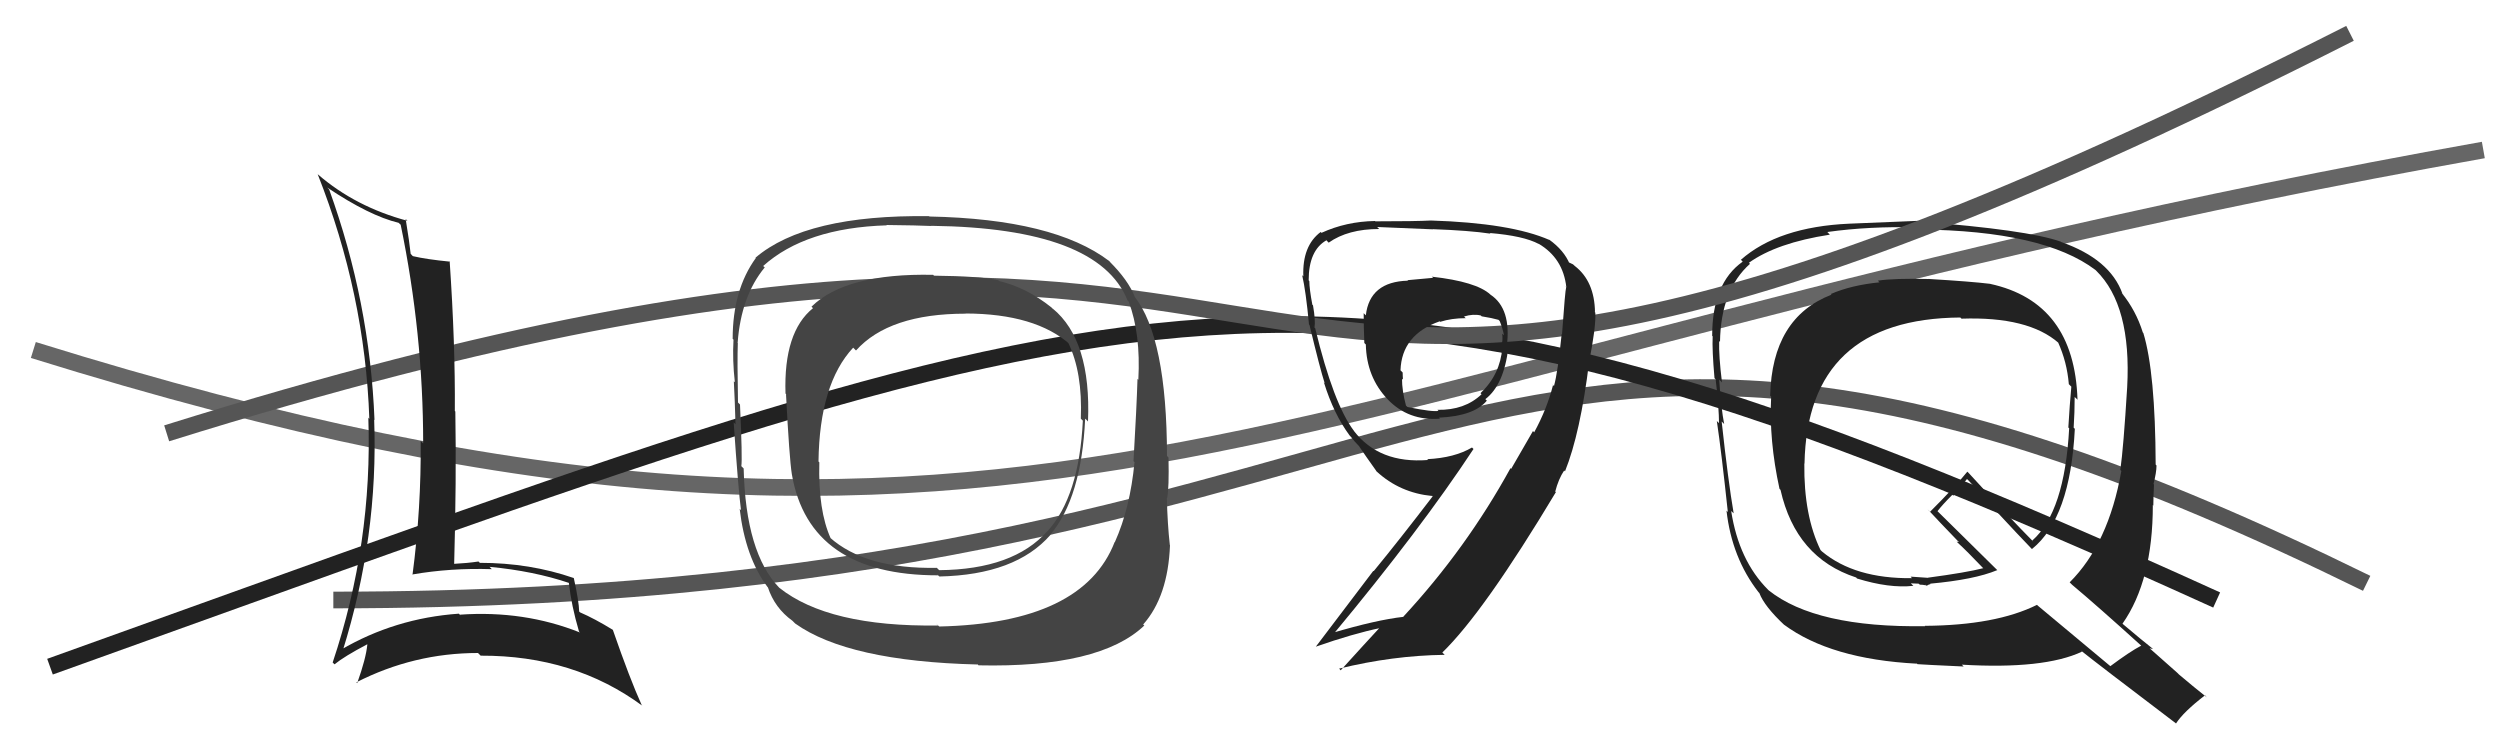 <svg xmlns="http://www.w3.org/2000/svg" width="150" height="44" viewBox="0,0,150,44"><path d="M2 21 C63 40,76 22,149 9" stroke="#666" fill="none"/><path d="M20 36 C90 36,87 8,142 35" stroke="#555" fill="none"/><path fill="#222" d="M115.72 16.70L115.73 16.70L115.76 16.74Q113.62 16.69 112.67 16.84L112.68 16.85L112.77 16.94Q111.07 17.11 109.85 17.64L109.83 17.62L109.89 17.68Q106.32 19.06 106.21 23.74L106.21 23.74L106.27 23.80Q106.13 26.40 106.77 29.33L106.78 29.34L106.83 29.39Q107.75 33.47 111.37 34.65L111.37 34.65L111.42 34.71Q113.36 35.31 114.80 35.15L114.65 35.00L115.12 35.02L115.19 35.08Q115.37 35.08 115.56 35.12L115.49 35.04L115.60 35.15Q115.68 35.08 115.84 35.04L115.83 35.04L115.81 35.02Q118.46 34.78 119.83 34.21L119.84 34.21L116.32 30.74L116.25 30.67Q116.53 30.30 117.14 29.69L117.20 29.74L118.02 28.74L118.16 28.88Q119.97 30.92 121.95 32.98L121.91 32.94L121.92 32.94Q124.22 31.09 124.49 25.73L124.45 25.69L124.42 25.66Q124.48 24.73 124.48 23.82L124.61 23.94L124.65 23.99Q124.47 18.13 119.40 17.03L119.55 17.17L119.41 17.03Q118.27 16.89 115.76 16.74ZM128.45 38.71L128.48 38.75L128.47 38.74Q127.80 39.09 126.62 39.97L126.67 40.01L122.27 36.34L122.22 36.29Q119.75 37.52 115.49 37.55L115.53 37.60L115.51 37.57Q108.94 37.67 106.12 35.42L106.22 35.52L106.09 35.39Q104.33 33.63 103.87 30.66L104.00 30.78L104.02 30.80Q103.69 28.87 103.30 25.29L103.35 25.34L103.45 25.44Q103.27 24.53 103.15 22.78L103.27 22.89L103.32 22.95Q103.12 21.33 103.15 20.46L103.18 20.49L103.20 20.51Q103.25 17.39 105.00 15.83L104.97 15.80L104.93 15.77Q106.60 14.57 109.79 14.08L109.79 14.08L109.64 13.92Q112.14 13.57 115.03 13.64L114.99 13.61L115.15 13.77Q122.61 13.84 125.73 16.20L125.70 16.17L125.77 16.24Q127.90 18.33 127.63 23.24L127.70 23.30L127.63 23.24Q127.41 26.86 127.22 28.19L127.18 28.15L127.28 28.26Q126.51 32.62 124.18 34.94L124.26 35.02L124.33 35.09Q125.79 36.31 128.53 38.79ZM123.55 14.40L123.69 14.54L123.65 14.50Q121.65 13.79 115.14 13.29L115.13 13.29L115.10 13.25Q113.74 13.30 110.96 13.42L110.94 13.40L110.96 13.42Q106.70 13.61 104.45 15.59L104.52 15.65L104.56 15.70Q102.73 16.99 102.73 20.15L102.72 20.14L102.76 20.18Q102.72 20.98 102.87 22.69L102.94 22.76L102.94 22.76Q103.14 24.51 103.14 25.39L103.16 25.41L103.01 25.26Q103.29 27.15 103.67 30.72L103.73 30.78L103.59 30.64Q103.91 33.47 105.51 35.53L105.48 35.50L105.56 35.58Q105.86 36.38 107.08 37.52L107.18 37.62L107.04 37.48Q109.84 39.55 115.01 39.82L114.99 39.79L115.05 39.85Q115.41 39.88 117.81 39.99L117.82 39.99L117.71 39.88Q122.63 40.17 124.92 39.10L124.83 39.01L124.85 39.03Q125.82 39.81 130.54 43.39L130.56 43.41L130.56 43.41Q131.01 42.71 132.30 41.72L132.37 41.80L132.42 41.85Q131.54 41.15 130.74 40.47L130.64 40.37L128.98 38.90L129.18 38.94L129.10 38.87Q128.60 38.48 127.38 37.45L127.43 37.50L127.35 37.42Q129.17 34.83 129.17 30.30L129.29 30.41L129.20 30.32Q129.20 29.90 129.24 29.07L129.35 29.18L129.21 29.04Q129.39 28.34 129.39 27.93L129.31 27.84L129.34 27.88Q129.32 22.34 128.60 19.98L128.56 19.94L128.57 19.95Q128.16 18.63 127.29 17.56L127.43 17.70L127.35 17.63Q126.61 15.55 123.67 14.52ZM117.68 19.11L117.55 18.98L117.69 19.12Q121.70 18.98 123.52 20.58L123.51 20.56L123.48 20.53Q124.02 21.72 124.13 23.05L124.20 23.12L124.28 23.20Q124.18 24.28 124.10 25.65L124.23 25.77L124.15 25.69Q123.88 30.72 121.94 32.43L121.99 32.48L121.97 32.47Q120.66 31.15 118.15 28.41L118.14 28.40L118.04 28.30Q117.36 29.15 115.80 30.71L115.65 30.56L115.74 30.64Q116.32 31.27 117.46 32.45L117.54 32.52L117.40 32.50L117.46 32.56Q117.99 33.04 119.01 34.11L118.98 34.07L119.00 34.09Q118.00 34.35 115.68 34.66L115.69 34.67L115.11 34.63L114.67 34.60L114.64 34.61L114.72 34.69Q111.29 34.73 109.32 33.09L109.23 33.00L109.24 33.02Q108.22 30.93 108.26 27.81L108.19 27.74L108.27 27.82Q108.44 19.12 117.62 19.05Z"/><path d="M3 40 C70 16,78 11,133 36" stroke="#222" fill="none"/><path d="M10 26 C90 1,64 41,141 2" stroke="#555" fill="none"/><path fill="#222" d="M19.76 11.38L19.75 11.37L19.63 11.25Q22.17 12.95 23.92 13.37L23.99 13.44L24.04 13.48Q25.39 20.02 25.39 26.60L25.39 26.60L25.24 26.45Q25.28 30.49 24.75 34.49L24.84 34.58L24.73 34.47Q27.03 34.07 29.51 34.15L29.48 34.12L29.37 34.01Q32.02 34.26 34.15 34.98L34.06 34.89L34.13 34.96Q34.28 36.33 34.74 37.89L34.87 38.02L34.80 37.95Q31.44 36.61 27.60 36.88L27.65 36.94L27.53 36.82Q23.69 37.09 20.45 38.99L20.59 39.13L20.55 39.09Q22.71 32.19 22.45 25.18L22.50 25.23L22.47 25.20Q22.19 18.11 19.75 11.37ZM19.93 39.72L19.90 39.69L20.07 39.86Q20.66 39.38 22.03 38.66L22.00 38.63L22.04 38.67Q21.96 39.51 21.43 40.99L21.29 40.85L21.38 40.94Q24.83 39.18 28.68 39.18L28.65 39.15L28.84 39.34Q34.45 39.32 38.56 42.36L38.49 42.30L38.50 42.30Q37.80 40.76 36.77 37.79L36.84 37.87L36.77 37.79Q35.68 37.12 34.80 36.74L34.83 36.77L34.75 36.69Q34.74 36.10 34.43 34.69L34.36 34.63L34.42 34.68Q31.79 33.77 28.79 33.77L28.84 33.82L28.71 33.69Q28.05 33.79 27.25 33.83L27.19 33.77L27.25 33.83Q27.39 28.80 27.32 24.69L27.44 24.81L27.29 24.66Q27.32 20.66 26.98 15.67L27.03 15.72L27.01 15.70Q25.58 15.56 24.78 15.37L24.76 15.36L24.64 15.23Q24.57 14.55 24.34 13.14L24.31 13.11L24.45 13.25Q21.32 12.41 19.07 10.46L19.02 10.41L19.06 10.45Q21.90 17.63 22.16 25.13L22.04 25.00L22.10 25.07Q22.36 32.59 19.96 39.75Z"/><path fill="#444" d="M63.22 18.58L63.08 18.44L63.08 18.44Q61.57 17.24 59.94 16.86L59.96 16.88L59.89 16.81Q58.82 16.57 56.04 16.54L55.89 16.39L55.99 16.49Q50.75 16.38 48.69 18.40L48.66 18.37L48.78 18.49Q47.01 19.92 47.13 23.61L47.23 23.72L47.16 23.65Q47.36 27.50 47.51 28.45L47.42 28.36L47.51 28.45Q48.55 34.52 56.28 34.52L56.19 34.43L56.36 34.59Q60.94 34.49 63.03 32.09L63.02 32.08L63.02 32.08Q64.89 29.87 65.11 25.12L65.21 25.21L65.28 25.29Q65.48 20.42 63.16 18.51ZM56.27 37.51L56.15 37.40L56.28 37.53Q49.71 37.62 46.75 35.26L46.83 35.35L46.76 35.27Q44.74 33.18 44.62 28.11L44.64 28.13L44.48 27.97Q44.55 27.54 44.40 24.27L44.33 24.20L44.28 24.15Q44.23 21.63 44.27 20.57L44.21 20.51L44.26 20.55Q44.47 17.76 45.88 16.05L45.89 16.05L45.79 15.96Q48.34 13.67 53.21 13.52L53.25 13.56L53.19 13.50Q55.04 13.52 55.91 13.56L55.82 13.46L55.91 13.55Q65.90 13.68 67.65 18.02L67.63 18.00L67.72 18.09Q68.45 20.04 68.30 22.78L68.33 22.82L68.25 22.73Q68.20 24.39 68.01 27.67L68.04 27.70L68.07 27.73Q67.81 30.48 66.89 32.53L66.98 32.62L66.88 32.52Q64.99 37.40 56.35 37.59ZM68.63 37.50L68.65 37.53L68.59 37.47Q70.08 35.79 70.20 32.71L70.20 32.72L70.19 32.70Q70.05 31.46 70.01 29.86L70.20 30.05L70.03 29.88Q70.15 29.28 70.11 27.45L70.05 27.39L70.02 27.36Q70.01 20.27 68.07 17.79L68.15 17.87L68.09 17.81Q67.68 16.79 66.57 15.69L66.65 15.76L66.55 15.66Q63.23 13.14 55.76 12.99L55.92 13.15L55.75 12.97Q48.37 12.87 45.33 15.46L45.43 15.56L45.35 15.48Q43.96 17.40 43.96 20.33L43.91 20.28L44.01 20.38Q43.94 21.60 44.09 22.93L44.09 22.93L44.03 22.88Q44.09 24.00 44.13 25.45L44.18 25.50L44.02 25.34Q44.30 29.43 44.46 30.61L44.41 30.56L44.38 30.53Q44.72 33.43 46.05 35.22L46.14 35.31L46.07 35.23Q46.48 36.48 47.55 37.25L47.63 37.33L47.71 37.41Q50.89 39.68 58.66 39.87L58.64 39.84L58.71 39.92Q65.99 40.08 68.66 37.53ZM64.96 25.23L64.98 25.25L64.97 25.24Q64.75 29.78 62.85 31.87L62.87 31.89L62.84 31.87Q60.80 34.17 56.35 34.21L56.26 34.12L56.21 34.07Q51.91 34.15 49.78 32.24L49.80 32.27L49.85 32.32Q49.08 30.63 49.16 27.74L49.08 27.66L49.11 27.69Q49.17 23.03 51.19 20.86L51.19 20.86L51.36 21.03Q53.34 18.82 57.94 18.82L57.83 18.70L57.93 18.81Q62.13 18.82 64.22 20.68L64.20 20.66L64.09 20.56Q64.96 22.34 64.85 25.12Z"/><path fill="#222" d="M85.91 16.60L85.99 16.67L84.45 16.81L84.48 16.84Q82.18 16.90 81.95 18.92L81.90 18.87L81.82 18.79Q81.82 19.59 81.86 20.58L81.86 20.58L81.95 20.67Q81.99 22.62 83.25 23.95L83.12 23.82L83.24 23.94Q84.50 25.27 86.40 25.12L86.25 24.97L86.34 25.06Q88.45 24.96 89.21 24.04L89.24 24.07L89.12 23.95Q90.24 23.09 90.50 20.85L90.57 20.91L90.41 20.76Q90.69 18.52 89.43 17.68L89.48 17.74L89.42 17.67Q88.58 16.90 85.91 16.60ZM92.03 25.92L91.98 25.86L90.67 28.13L90.63 28.09Q87.97 32.93 84.20 37.00L84.27 37.07L84.21 37.01Q82.59 37.19 79.89 37.99L79.85 37.95L79.98 38.08Q85.25 31.74 88.41 26.94L88.48 27.01L88.32 26.85Q87.27 27.47 85.63 27.55L85.71 27.62L85.68 27.60Q82.75 27.83 81.23 25.85L81.23 25.85L81.25 25.87Q80.01 24.25 78.91 19.69L78.76 19.54L78.87 19.64Q78.94 19.25 78.78 18.32L78.67 18.21L78.74 18.28Q78.56 17.32 78.56 16.86L78.51 16.81L78.52 16.82Q78.52 15.03 79.58 14.42L79.53 14.36L79.72 14.56Q80.88 13.74 82.75 13.74L82.67 13.66L82.63 13.62Q85.97 13.76 85.97 13.76L85.85 13.65L85.96 13.75Q88.17 13.83 89.43 14.02L89.27 13.87L89.38 13.98Q91.42 14.15 92.33 14.64L92.30 14.61L92.31 14.62Q93.79 15.49 93.98 17.24L93.85 17.12L93.97 17.24Q93.91 17.40 93.72 20.07L93.84 20.19L93.70 20.04Q93.47 22.33 93.24 23.16L93.08 23.01L93.18 23.11Q92.82 24.53 92.05 25.94ZM93.94 28.32L93.99 28.37L93.90 28.28Q94.82 26.00 95.35 21.70L95.45 21.80L95.35 21.69Q95.76 19.64 95.72 18.76L95.61 18.64L95.70 18.73Q95.67 16.87 94.49 15.96L94.38 15.86L94.04 15.70L94.19 15.86Q93.85 15.02 92.94 14.37L92.91 14.35L92.97 14.40Q90.65 13.38 85.85 13.23L85.92 13.30L85.86 13.23Q84.96 13.28 82.52 13.28L82.47 13.23L82.50 13.26Q80.77 13.29 79.29 13.97L79.15 13.83L79.24 13.92Q78.13 14.75 78.20 16.58L78.25 16.63L78.13 16.51Q78.35 17.45 78.54 19.47L78.66 19.59L78.57 19.50Q79.21 22.16 79.48 22.99L79.38 22.90L79.44 22.96Q80.02 24.83 80.97 26.12L81.05 26.21L81.05 26.20Q81.25 26.48 81.63 26.86L81.69 26.92L81.54 26.77Q81.93 27.35 82.58 28.26L82.55 28.24L82.60 28.29Q83.99 29.57 85.93 29.76L85.88 29.70L85.96 29.78Q83.98 32.37 82.42 34.27L82.40 34.25L78.95 38.80L78.95 38.80Q81.18 38.02 82.82 37.68L82.76 37.63L82.79 37.65Q82.00 38.50 80.44 40.22L80.36 40.13L80.34 40.12Q83.56 39.33 86.68 39.29L86.65 39.26L86.54 39.15Q89.03 36.74 93.37 29.50L93.37 29.50L93.31 29.52L93.31 29.51Q93.51 28.73 93.85 28.23ZM87.79 18.94L87.96 19.10L87.84 18.99Q88.40 18.82 88.85 18.93L89.03 19.11L88.90 18.98Q89.53 19.08 89.91 19.19L90.07 19.35L89.98 19.26Q90.16 19.70 90.24 20.12L90.13 20.02L90.13 20.01Q90.19 20.42 90.07 20.80L90.16 20.88L90.14 20.86Q90.01 22.48 88.83 23.59L88.87 23.63L88.89 23.66Q87.88 24.62 86.25 24.59L86.42 24.76L86.31 24.65Q85.97 24.73 84.45 24.42L84.33 24.31L84.36 24.34Q84.12 23.44 84.12 22.72L84.16 22.76L84.18 22.78Q84.16 22.58 84.16 22.35L84.12 22.31L84.03 22.22Q84.10 20.08 86.38 19.28L86.27 19.16L86.41 19.31Q87.10 19.09 87.94 19.09Z"/></svg>